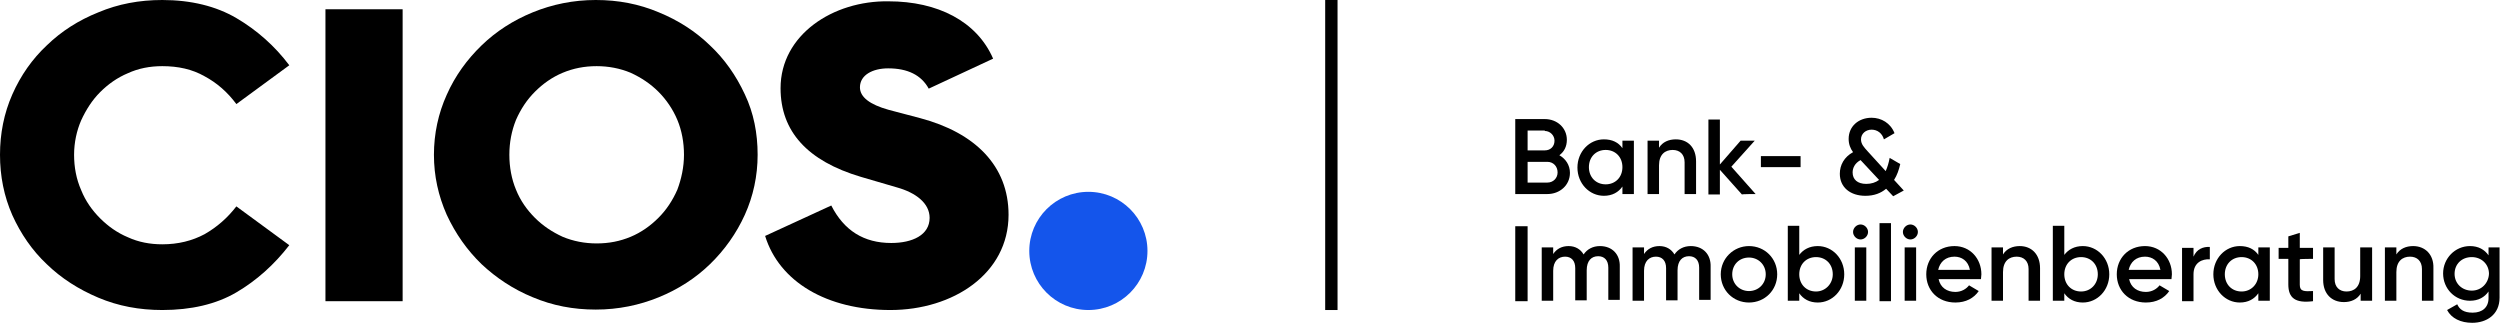 <?xml version="1.0" encoding="UTF-8"?>
<!-- Generator: Adobe Illustrator 24.0.2, SVG Export Plug-In . SVG Version: 6.00 Build 0)  -->
<svg version="1.1" id="Ebene_1" xmlns:serif="http://www.serif.com/" xmlns="http://www.w3.org/2000/svg" xmlns:xlink="http://www.w3.org/1999/xlink" x="0px" y="0px" viewBox="0 0 566.9 73.4" style="enable-background:new 0 0 566.9 73.4;" xml:space="preserve">
<style type="text/css">
	.st0{fill-rule:evenodd;clip-rule:evenodd;fill:#1455EB;}
	.st1{fill-rule:evenodd;clip-rule:evenodd;}
</style>
<g>
	<rect x="73.8" y="2.1" width="17.5" height="66.2"/>
	<path d="M173.5,53.5c3.2,10.4,14,16.8,28.4,16.8c14.2,0,26.8-8.2,26.8-21.6c0-11.1-7.6-18.6-20-21.9l-7.2-1.9   c-4.3-1.2-6.5-2.9-6.5-5.1c0-2.8,2.9-4.3,6.4-4.3c4.4,0,7.5,1.5,9.2,4.6l14.6-6.8c-3.7-8.5-12.6-13-23.7-13   C188.9,0.1,177,7.9,177,20c0,9.8,6.1,16.5,18.2,20.1l8.2,2.4c4.3,1.2,7.4,3.6,7.4,6.9c0,3.9-3.9,5.7-8.7,5.7   c-6.2,0-10.7-2.8-13.6-8.5L173.5,53.5L173.5,53.5z"/>
	<path d="M171.8,35.1c0,4.8-1,9.4-2.9,13.6s-4.6,8-7.9,11.2c-3.3,3.2-7.2,5.7-11.6,7.5c-4.4,1.8-9.2,2.8-14.3,2.8   c-5.1,0-9.8-0.9-14.3-2.8c-4.4-1.8-8.3-4.4-11.6-7.5c-3.3-3.2-5.9-6.9-7.9-11.2c-1.9-4.3-2.9-8.8-2.9-13.6s1-9.4,2.9-13.6   c1.9-4.3,4.6-8,7.9-11.2c3.3-3.2,7.2-5.7,11.6-7.5c4.4-1.8,9.2-2.8,14.3-2.8c5.1,0,9.8,0.9,14.3,2.8c4.4,1.8,8.3,4.3,11.6,7.5   c3.3,3.1,5.9,6.8,7.9,11.1C170.9,25.6,171.8,30.2,171.8,35.1z M155.1,35.1c0-2.8-0.5-5.5-1.5-7.9s-2.5-4.6-4.3-6.4   c-1.8-1.8-3.9-3.2-6.3-4.3c-2.4-1-5-1.5-7.7-1.5c-2.8,0-5.3,0.5-7.7,1.5c-2.4,1-4.5,2.5-6.3,4.3c-1.8,1.8-3.2,3.9-4.3,6.4   c-1,2.5-1.5,5.1-1.5,7.9s0.5,5.5,1.5,7.9c1,2.5,2.5,4.6,4.3,6.4c1.8,1.8,3.9,3.2,6.3,4.3c2.4,1,5,1.5,7.7,1.5   c2.8,0,5.3-0.5,7.7-1.5c2.4-1,4.5-2.5,6.3-4.3c1.8-1.8,3.2-3.9,4.3-6.4C154.5,40.6,155.1,37.9,155.1,35.1z"/>
	<path d="M16.8,35.1c0,2.8,0.5,5.5,1.6,8c1,2.5,2.5,4.6,4.3,6.4c1.8,1.8,3.9,3.3,6.3,4.3c2.4,1.1,5,1.6,7.8,1.6   c3.6,0,6.8-0.8,9.6-2.3c2.8-1.6,5.2-3.7,7.2-6.3l12,8.8c-3.4,4.4-7.4,8-12,10.7C49,69,43.3,70.3,36.8,70.3c-5.2,0-10-0.9-14.5-2.8   c-4.5-1.9-8.4-4.4-11.7-7.6C7.3,56.8,4.7,53,2.8,48.8C0.9,44.5,0,39.9,0,35.1c0-4.8,0.9-9.4,2.8-13.7c1.9-4.3,4.5-8,7.8-11.1   c3.3-3.2,7.2-5.7,11.7-7.5C26.8,0.9,31.6,0,36.8,0C43.3,0,49,1.4,53.6,4.1s8.7,6.3,12,10.7l-12,8.8c-2-2.7-4.4-4.8-7.2-6.3   c-2.8-1.6-6-2.3-9.6-2.3c-2.8,0-5.4,0.5-7.8,1.6c-2.4,1-4.5,2.5-6.3,4.3c-1.8,1.8-3.2,4-4.3,6.4C17.4,29.6,16.8,32.3,16.8,35.1z"/>
	<circle class="st0" cx="246.8" cy="56.9" r="13.4"/>
	<path d="M353.6,35.2c1.1-0.8,1.7-2,1.7-3.5c0-2.7-2.2-4.7-5-4.7h-6.7v17h7.3c2.8,0,5.1-2,5.1-4.8C356,37.4,355,36,353.6,35.2   L353.6,35.2z M350.3,29.7c1.2,0,2.2,1,2.2,2.2c0,1.3-0.9,2.2-2.2,2.2h-3.9v-4.5H350.3z M350.9,41.4h-4.5v-4.7h4.5   c1.3,0,2.3,1,2.3,2.4C353.2,40.4,352.2,41.4,350.9,41.4z"/>
	<path d="M367.9,31.9v1.7c-0.9-1.3-2.3-2-4.2-2c-3.3,0-6,2.8-6,6.4c0,3.6,2.7,6.4,6,6.4c1.9,0,3.3-0.8,4.2-2.1V44h2.6V31.9   C370.5,31.9,367.9,31.9,367.9,31.9z M364.1,41.8c-2.2,0-3.8-1.6-3.8-3.9s1.6-3.9,3.8-3.9c2.2,0,3.8,1.6,3.8,3.9   S366.3,41.8,364.1,41.8z"/>
	<path d="M380,31.6c-1.6,0-3,0.6-3.8,1.9v-1.6h-2.6V44h2.6v-6.5c0-2.5,1.4-3.5,3.1-3.5c1.6,0,2.7,1,2.7,2.8V44h2.6v-7.4   C384.6,33.4,382.7,31.6,380,31.6z"/>
	<path d="M398.1,44l-5.5-6.2l5.3-5.9h-3.2l-4.7,5.4V27.1h-2.6v17h2.6v-5.6l5,5.6C395,44,398.1,44,398.1,44z"/>
	<rect x="399.3" y="35.4" width="9" height="2.5"/>
	<path d="M431.7,43.2l-2.2-2.4c0.7-1.1,1.1-2.3,1.4-3.6l-2.4-1.4c-0.2,1.1-0.5,2.1-0.9,3l-4.1-4.5c-0.8-0.9-1.5-1.6-1.5-2.7   c0-1.3,1.1-2.2,2.4-2.2c1.3,0,2.4,0.8,2.8,2.2l2.4-1.4c-0.9-2.3-3-3.5-5.2-3.5c-2.9,0-5.2,1.9-5.2,4.8c0,1.2,0.4,2.2,1,3   c-2,1.1-3,2.9-3,4.9c0,3.1,2.4,5,5.8,5c2,0,3.5-0.6,4.7-1.6l1.6,1.7L431.7,43.2L431.7,43.2z M423.2,41.7c-2,0-3.1-1-3.1-2.6   c0-1,0.5-2.1,1.8-2.8l4.2,4.5C425.3,41.4,424.3,41.7,423.2,41.7L423.2,41.7z"/>
	<rect x="343.6" y="51.3" width="2.8" height="17"/>
	<path d="M362.8,55.8c-1.6,0-2.9,0.7-3.7,1.9c-0.7-1.2-1.9-1.9-3.4-1.9c-1.5,0-2.7,0.6-3.5,1.8v-1.5h-2.6v12.1h2.6v-6.8   c0-2.2,1.2-3.2,2.7-3.2c1.4,0,2.3,0.9,2.3,2.6v7.3h2.6v-6.8c0-2.2,1.1-3.2,2.6-3.2c1.4,0,2.3,0.9,2.3,2.6v7.3h2.6v-7.5   C367.4,57.7,365.6,55.8,362.8,55.8L362.8,55.8z"/>
	<path d="M383.4,55.8c-1.6,0-2.9,0.7-3.7,1.9c-0.7-1.2-1.9-1.9-3.4-1.9c-1.5,0-2.7,0.6-3.5,1.8v-1.5h-2.6v12.1h2.6v-6.8   c0-2.2,1.2-3.2,2.7-3.2c1.4,0,2.3,0.9,2.3,2.6v7.3h2.6v-6.8c0-2.2,1.1-3.2,2.6-3.2c1.4,0,2.3,0.9,2.3,2.6v7.3h2.6v-7.5   C388,57.7,386.2,55.8,383.4,55.8L383.4,55.8z"/>
	<path d="M396.6,68.6c3.6,0,6.4-2.8,6.4-6.4c0-3.6-2.8-6.4-6.4-6.4c-3.5,0-6.4,2.8-6.4,6.4C390.2,65.8,393,68.6,396.6,68.6z    M396.6,66c-2.1,0-3.8-1.6-3.8-3.8c0-2.2,1.6-3.8,3.8-3.8c2.1,0,3.8,1.6,3.8,3.8S398.7,66,396.6,66z"/>
	<path d="M412.2,55.8c-1.9,0-3.3,0.8-4.2,2v-6.6h-2.6v17h2.6v-1.7c0.9,1.3,2.3,2.1,4.2,2.1c3.3,0,6-2.8,6-6.4   C418.2,58.6,415.5,55.8,412.2,55.8z M411.8,66.1c-2.2,0-3.8-1.6-3.8-3.9c0-2.3,1.6-3.9,3.8-3.9c2.2,0,3.8,1.6,3.8,3.9   C415.6,64.4,413.9,66.1,411.8,66.1z"/>
	<path d="M421.9,54.3c0.9,0,1.7-0.8,1.7-1.7c0-0.9-0.8-1.7-1.7-1.7c-0.9,0-1.7,0.8-1.7,1.7C420.2,53.5,421,54.3,421.9,54.3z    M420.6,68.2h2.6V56.1h-2.6V68.2z"/>
	<rect x="426.2" y="50.6" width="2.6" height="17.7"/>
	<path d="M433.2,54.3c0.9,0,1.7-0.8,1.7-1.7c0-0.9-0.8-1.7-1.7-1.7c-0.9,0-1.7,0.8-1.7,1.7C431.5,53.5,432.3,54.3,433.2,54.3z    M431.9,68.2h2.6V56.1h-2.6V68.2z"/>
	<path d="M439.6,63.3h9.6c0-0.3,0.1-0.7,0.1-1.1c0-3.5-2.5-6.4-6.1-6.4c-3.8,0-6.4,2.8-6.4,6.4c0,3.6,2.6,6.4,6.6,6.4   c2.4,0,4.2-1,5.3-2.6l-2.2-1.3c-0.6,0.8-1.7,1.5-3.1,1.5C441.5,66.2,440,65.2,439.6,63.3z M439.5,61.2c0.4-1.8,1.7-3,3.7-3   c1.6,0,3.1,0.9,3.5,3C446.7,61.2,439.5,61.2,439.5,61.2z"/>
	<path d="M458,55.8c-1.6,0-3,0.6-3.8,1.9v-1.6h-2.6v12.1h2.6v-6.5c0-2.5,1.4-3.5,3.1-3.5c1.6,0,2.7,1,2.7,2.8v7.2h2.6v-7.4   C462.6,57.7,460.7,55.8,458,55.8L458,55.8z"/>
	<path d="M472.3,55.8c-1.9,0-3.3,0.8-4.2,2v-6.6h-2.6v17h2.6v-1.7c0.9,1.3,2.3,2.1,4.2,2.1c3.3,0,6-2.8,6-6.4   C478.3,58.6,475.6,55.8,472.3,55.8z M471.9,66.1c-2.2,0-3.8-1.6-3.8-3.9c0-2.3,1.6-3.9,3.8-3.9c2.2,0,3.8,1.6,3.8,3.9   C475.7,64.4,474.1,66.1,471.9,66.1z"/>
	<path d="M482.8,63.3h9.6c0-0.3,0.1-0.7,0.1-1.1c0-3.5-2.5-6.4-6.1-6.4c-3.8,0-6.4,2.8-6.4,6.4c0,3.6,2.6,6.4,6.6,6.4   c2.4,0,4.2-1,5.3-2.6l-2.2-1.3c-0.6,0.8-1.7,1.5-3.1,1.5C484.7,66.2,483.2,65.2,482.8,63.3L482.8,63.3z M482.7,61.2   c0.4-1.8,1.7-3,3.7-3c1.6,0,3.1,0.9,3.5,3C489.9,61.2,482.7,61.2,482.7,61.2z"/>
	<path d="M497.4,58.2v-2h-2.6v12.1h2.6v-6.1c0-2.7,2-3.5,3.7-3.4v-2.8C499.6,55.9,498.1,56.5,497.4,58.2z"/>
	<path d="M512.1,56.1v1.7c-0.9-1.3-2.3-2-4.2-2c-3.3,0-6,2.8-6,6.4c0,3.6,2.7,6.4,6,6.4c1.9,0,3.3-0.8,4.2-2.1v1.7h2.6V56.1H512.1z    M508.3,66.1c-2.2,0-3.8-1.6-3.8-3.9c0-2.3,1.6-3.9,3.8-3.9c2.2,0,3.8,1.6,3.8,3.9C512.1,64.4,510.5,66.1,508.3,66.1z"/>
	<path d="M524.5,58.7v-2.5h-3v-3.4l-2.6,0.8v2.6h-2.2v2.5h2.2v5.8c0,3.1,1.6,4.3,5.6,3.8v-2.3c-2,0.1-3,0.1-3-1.4v-5.8   C521.5,58.7,524.5,58.7,524.5,58.7z"/>
	<path d="M535.2,56.1v6.5c0,2.5-1.4,3.5-3.1,3.5c-1.6,0-2.7-1-2.7-2.8v-7.2h-2.6v7.4c0,3.1,1.9,5,4.7,5c1.6,0,3-0.6,3.8-1.9v1.6h2.6   V56.1H535.2z"/>
	<path d="M547.2,55.8c-1.6,0-3,0.6-3.8,1.9v-1.6h-2.6v12.1h2.6v-6.5c0-2.5,1.4-3.5,3.1-3.5c1.6,0,2.7,1,2.7,2.8v7.2h2.6v-7.4   C551.9,57.7,549.9,55.8,547.2,55.8L547.2,55.8z"/>
	<path d="M564.3,56.1v1.8c-0.9-1.3-2.3-2.1-4.2-2.1c-3.4,0-6.1,2.8-6.1,6.2c0,3.5,2.7,6.2,6.1,6.2c1.9,0,3.3-0.8,4.2-2.1v1.5   c0,2.1-1.4,3.3-3.6,3.3c-2.1,0-3-0.8-3.5-1.9l-2.3,1.3c1,1.9,3.1,2.9,5.7,2.9c3.2,0,6.2-1.8,6.2-5.7V56.1L564.3,56.1L564.3,56.1z    M560.5,65.9c-2.2,0-3.9-1.6-3.9-3.8c0-2.2,1.6-3.8,3.9-3.8c2.2,0,3.9,1.6,3.9,3.8C564.3,64.2,562.7,65.9,560.5,65.9z"/>
	<rect x="300.5" y="0" class="st1" width="2.8" height="70.3"/>
</g>
</svg>
